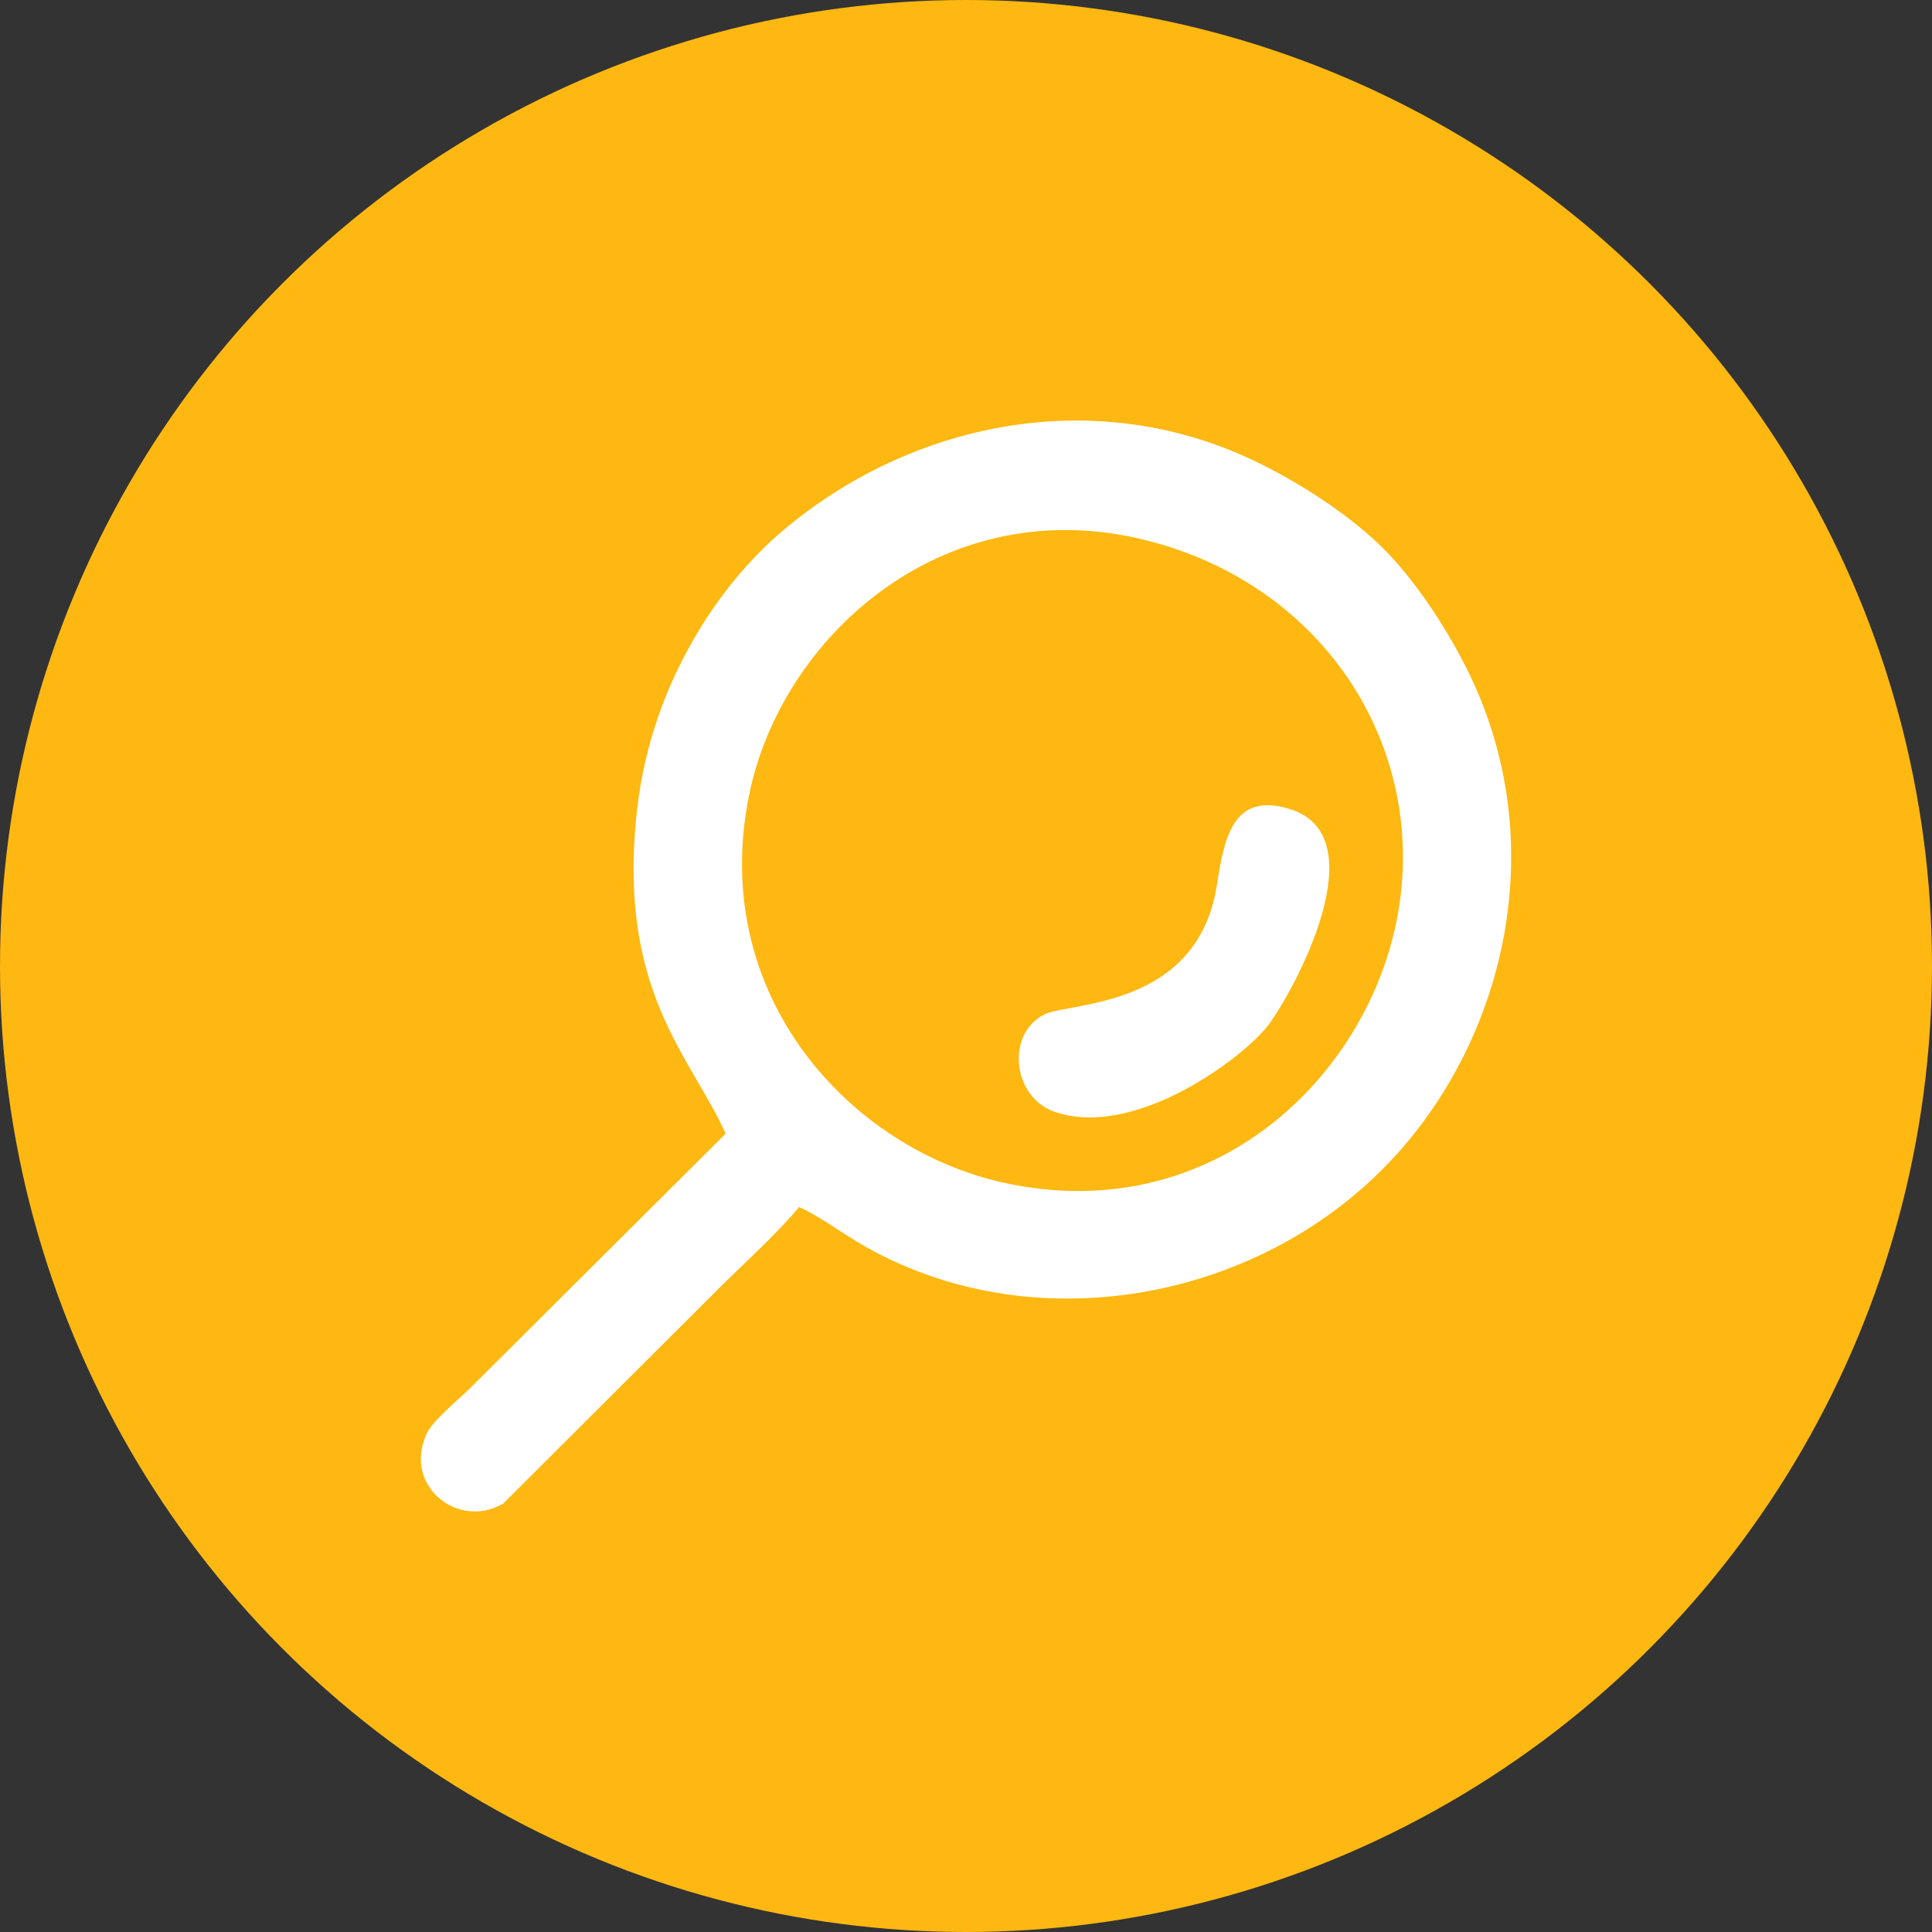 <?xml version="1.0" encoding="UTF-8"?>
<!DOCTYPE svg PUBLIC "-//W3C//DTD SVG 1.1//EN" "http://www.w3.org/Graphics/SVG/1.1/DTD/svg11.dtd">
<!-- Creator: CorelDRAW 2018 (64 Bit) -->
<svg xmlns="http://www.w3.org/2000/svg" xml:space="preserve" width="3.387mm" height="3.387mm" version="1.1" style="shape-rendering:geometricPrecision; text-rendering:geometricPrecision; image-rendering:optimizeQuality; fill-rule:evenodd; clip-rule:evenodd"
viewBox="0 0 338.66 338.66"
 xmlns:xlink="http://www.w3.org/1999/xlink">
 <rect x="0" y="0" width="338.66" height="338.66" fill="#333333" stroke="none"/>
 <defs>
  <style type="text/css">
   <![CDATA[
    .fil0 {fill:#FEB811}
    .fil1 {fill:white}
   ]]>
  </style>
 </defs>
 <g id="Capa_x0020_1">
  <circle class="fil0" cx="169.33" cy="169.33" r="169.33"/>
  <g id="_2281779229104">
   <path class="fil1" d="M140.07 211.58c-3.99,4.81 -9.85,10.05 -14.58,14.77l-37.27 37.2c-7.9,4.66 -17.73,-3.12 -13.38,-12.34 1.04,-2.22 5.78,-6.11 7.51,-7.83l44.85 -44.66c-6.06,-13.56 -19.32,-25.17 -15.44,-57.47 2.59,-21.49 14.25,-38.72 25.35,-48.14 22.53,-19.11 55.03,-26.04 83.68,-11.88 8.36,4.13 16.48,9.7 21.75,14.98 5.1,5.1 10.57,13.04 14.61,21.11 14.38,28.74 7.62,61.83 -11.14,83.67 -22.84,26.6 -63.67,34.84 -94.24,17.57 -4.64,-2.62 -7.45,-5.01 -11.7,-6.98zm58.96 -117.31c33.45,7.36 52.43,37.98 45.46,68.63 -6.25,27.42 -32.98,52.05 -68.24,44.49 -27.03,-5.79 -52.15,-32.72 -44.93,-68.08 5.6,-27.46 33.35,-52.6 67.71,-45.04z"/>
   <path class="fil1" d="M226.19 141.85c15.3,4.85 0.71,31.64 -3.75,37.68 -4.3,5.82 -23.72,20.32 -37.7,15.31 -7.28,-2.61 -8.44,-13.56 -1.7,-17.01 4.3,-2.2 26.84,-0.92 30.26,-22.64 1.28,-8.15 2.73,-16.57 12.89,-13.34z"/>
  </g>
 </g>
</svg>
